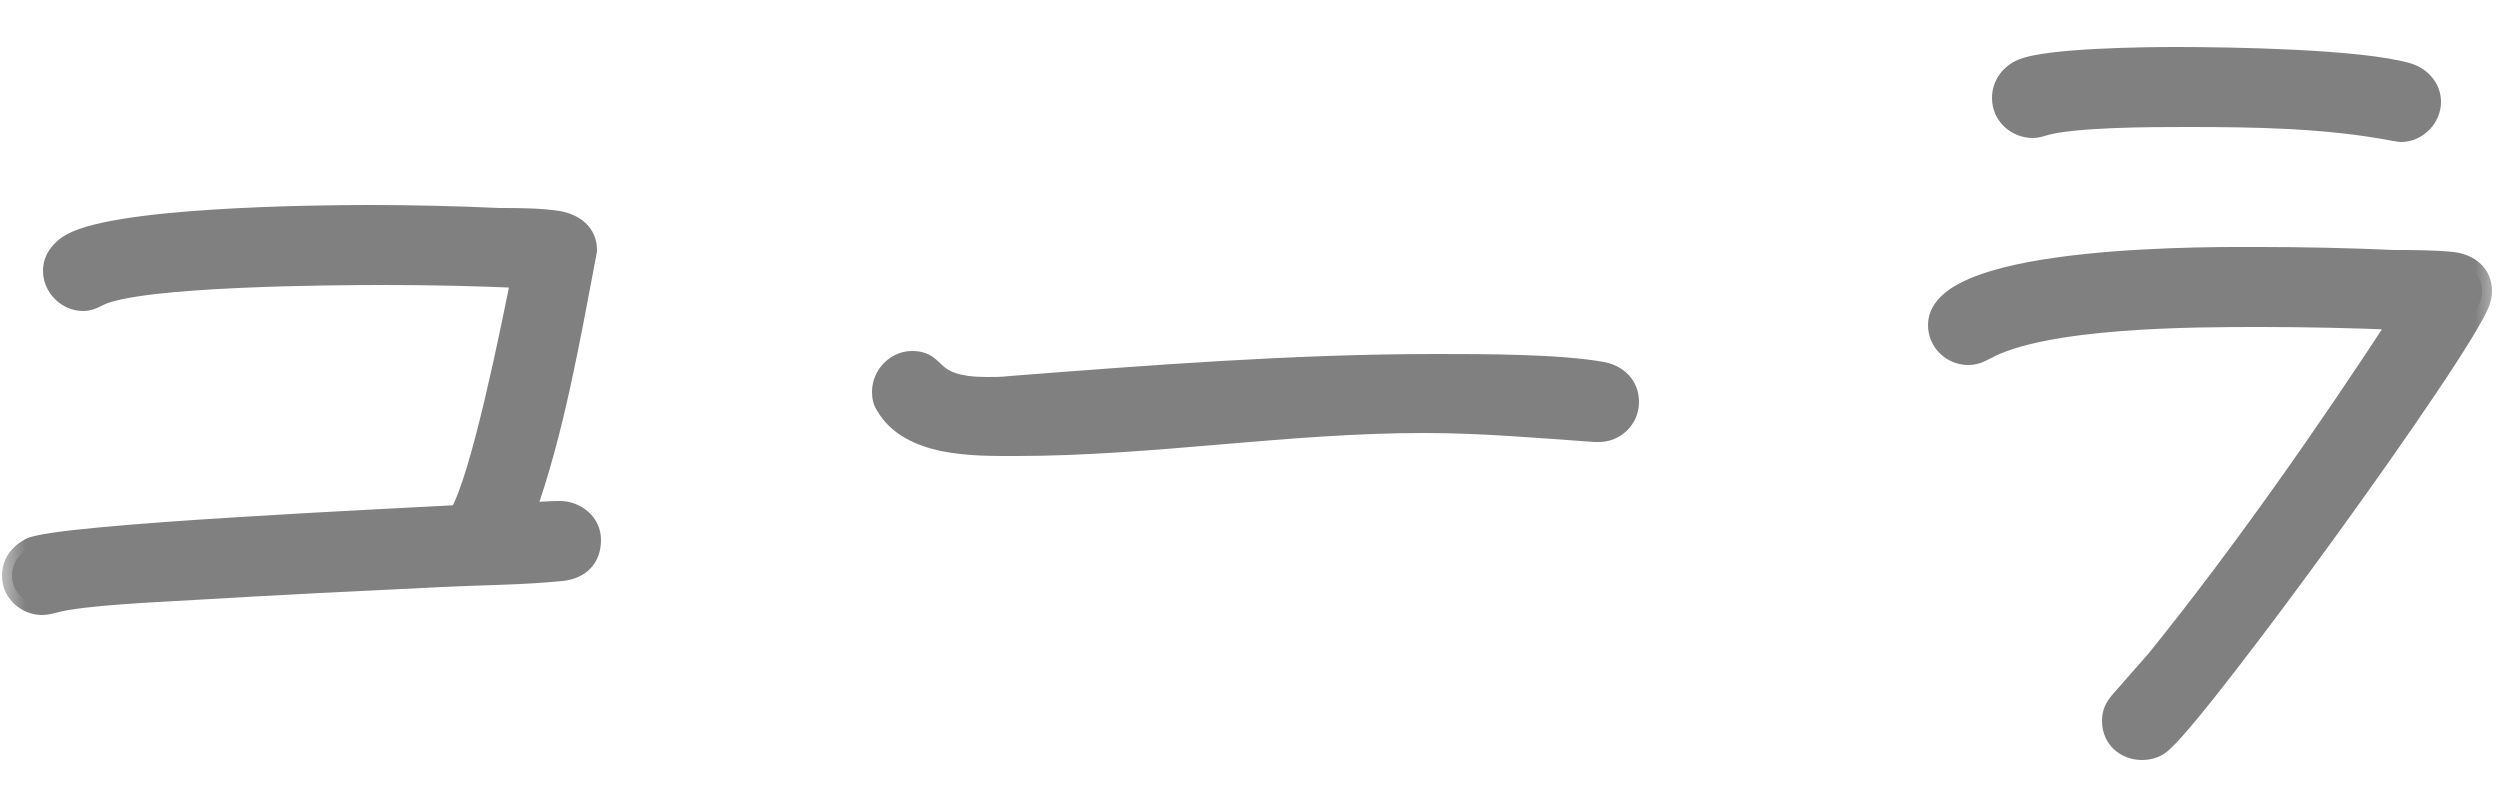 <svg width="50" height="16" viewBox="0 0 50 16" fill="none" xmlns="http://www.w3.org/2000/svg">
<mask id="path-1-outside-1_213_51" maskUnits="userSpaceOnUse" x="0" y="0" width="50" height="16" fill="black">
<rect fill="white" width="50" height="16"/>
<path d="M11.82 10.8C11.82 11.16 11.6 11.38 11.24 11.42C10.46 11.5 9.64 11.5 8.84 11.54C7.18 11.62 5.52 11.7 3.86 11.8C3.24 11.84 1.64 11.9 1.08 12.06C0.98 12.08 0.94 12.1 0.84 12.1C0.52 12.1 0.24 11.84 0.24 11.52C0.24 11.26 0.38 11.08 0.6 10.96C1.1 10.68 8.14 10.36 9.18 10.3C9.62 9.58 10.24 6.46 10.42 5.56C9.52 5.52 8.6 5.5 7.68 5.5C6.7 5.5 2.76 5.52 1.98 5.92C1.86 5.98 1.78 6.02 1.66 6.02C1.34 6.02 1.06 5.74 1.06 5.42C1.06 5.2 1.18 5.04 1.34 4.92C2.12 4.34 6.32 4.3 7.38 4.3C8.24 4.3 9.1 4.32 9.98 4.36C10.36 4.36 10.8 4.36 11.18 4.42C11.48 4.48 11.74 4.66 11.74 5C11.74 5.04 11.72 5.08 11.72 5.12C11.4 6.8 11.08 8.64 10.5 10.26C10.74 10.24 10.96 10.22 11.2 10.22C11.52 10.22 11.82 10.46 11.82 10.8ZM32.58 8.04C32.58 8.38 32.3 8.64 31.98 8.64H31.9C30.76 8.56 29.62 8.46 28.48 8.46C25.74 8.46 23.04 8.92 20.32 8.92H20.28C19.48 8.92 18.2 8.94 17.72 8.12C17.66 8.04 17.64 7.94 17.64 7.84C17.64 7.5 17.92 7.22 18.24 7.22C18.8 7.22 18.52 7.74 19.74 7.74C19.9 7.74 20.04 7.74 20.2 7.72C23.04 7.5 25.88 7.28 28.74 7.28C29.64 7.28 31.2 7.28 32.06 7.44C32.36 7.5 32.58 7.72 32.58 8.04ZM48.62 2.04C48.62 2.36 48.34 2.64 48.02 2.64C47.98 2.64 47.92 2.62 47.88 2.62C46.52 2.36 45.1 2.34 43.72 2.34C43.08 2.34 41.44 2.34 40.86 2.52C40.8 2.54 40.72 2.56 40.66 2.56C40.32 2.56 40.04 2.3 40.04 1.96C40.04 1.7 40.2 1.48 40.44 1.38C40.96 1.16 42.9 1.14 43.52 1.14C44.58 1.14 47.2 1.18 48.16 1.46C48.42 1.54 48.62 1.76 48.62 2.04ZM49.64 5.82C49.64 5.9 49.62 5.98 49.6 6.04C49.2 7.08 44.18 13.98 43.28 14.82C43.16 14.94 43.02 15 42.84 15C42.5 15 42.24 14.76 42.24 14.42C42.24 14.24 42.3 14.14 42.42 14L43.14 13.18C44.82 11.1 46.54 8.64 48 6.4C47.06 6.36 46.14 6.34 45.2 6.34C43.9 6.34 40.88 6.34 39.7 7C39.58 7.06 39.5 7.1 39.36 7.1C39.04 7.1 38.76 6.84 38.76 6.5C38.76 5.06 44.48 5.14 45.2 5.14C46.1 5.14 46.98 5.16 47.88 5.2C48.26 5.2 48.68 5.2 49.06 5.24C49.38 5.28 49.64 5.48 49.64 5.82Z"/>
</mask>
<path d="M11.82 10.8C11.82 11.16 11.6 11.38 11.24 11.42C10.46 11.5 9.64 11.5 8.84 11.54C7.18 11.62 5.52 11.7 3.86 11.8C3.24 11.84 1.64 11.9 1.08 12.06C0.98 12.08 0.94 12.1 0.84 12.1C0.52 12.1 0.24 11.84 0.24 11.52C0.24 11.26 0.38 11.08 0.6 10.96C1.1 10.68 8.14 10.36 9.18 10.3C9.62 9.58 10.24 6.46 10.42 5.56C9.52 5.52 8.6 5.5 7.68 5.5C6.7 5.5 2.76 5.52 1.98 5.92C1.86 5.98 1.78 6.02 1.66 6.02C1.34 6.02 1.06 5.74 1.06 5.42C1.06 5.2 1.18 5.04 1.34 4.92C2.12 4.34 6.32 4.3 7.38 4.3C8.24 4.3 9.1 4.32 9.98 4.36C10.36 4.36 10.8 4.36 11.18 4.42C11.48 4.48 11.74 4.66 11.74 5C11.74 5.04 11.72 5.08 11.72 5.12C11.4 6.8 11.08 8.64 10.5 10.26C10.74 10.24 10.96 10.22 11.2 10.22C11.52 10.22 11.82 10.46 11.82 10.8ZM32.58 8.04C32.58 8.38 32.3 8.64 31.98 8.64H31.9C30.76 8.56 29.62 8.46 28.48 8.46C25.74 8.46 23.04 8.92 20.32 8.92H20.28C19.48 8.92 18.2 8.94 17.72 8.12C17.66 8.04 17.64 7.94 17.64 7.84C17.64 7.5 17.92 7.22 18.24 7.22C18.8 7.22 18.52 7.74 19.74 7.74C19.9 7.74 20.04 7.74 20.2 7.72C23.04 7.5 25.88 7.28 28.74 7.28C29.64 7.28 31.2 7.28 32.06 7.44C32.36 7.5 32.58 7.72 32.58 8.04ZM48.62 2.04C48.62 2.36 48.34 2.64 48.02 2.64C47.98 2.64 47.92 2.62 47.88 2.62C46.52 2.36 45.1 2.34 43.72 2.34C43.08 2.34 41.44 2.34 40.86 2.52C40.8 2.54 40.72 2.56 40.66 2.56C40.32 2.56 40.04 2.3 40.04 1.96C40.04 1.7 40.2 1.48 40.44 1.38C40.96 1.16 42.9 1.14 43.52 1.14C44.58 1.14 47.2 1.18 48.16 1.46C48.42 1.54 48.62 1.76 48.62 2.04ZM49.64 5.82C49.64 5.9 49.62 5.98 49.6 6.04C49.2 7.08 44.18 13.98 43.28 14.82C43.16 14.94 43.02 15 42.84 15C42.5 15 42.24 14.76 42.24 14.42C42.24 14.24 42.3 14.14 42.42 14L43.14 13.18C44.82 11.1 46.54 8.64 48 6.4C47.06 6.36 46.14 6.34 45.2 6.34C43.9 6.34 40.88 6.34 39.7 7C39.58 7.06 39.5 7.1 39.36 7.1C39.04 7.1 38.76 6.84 38.76 6.5C38.76 5.06 44.48 5.14 45.2 5.14C46.1 5.14 46.98 5.16 47.88 5.2C48.26 5.2 48.68 5.2 49.06 5.24C49.38 5.28 49.64 5.48 49.64 5.82Z" fill="#808080"/>
<path d="M11.24 11.42L11.26 11.619L11.262 11.619L11.24 11.42ZM8.84 11.54L8.85 11.74L8.85 11.74L8.84 11.54ZM3.86 11.8L3.848 11.6L3.847 11.6L3.86 11.8ZM1.08 12.06L1.119 12.256L1.127 12.255L1.135 12.252L1.08 12.06ZM0.6 10.96L0.696 11.136L0.698 11.134L0.6 10.96ZM9.18 10.3L9.192 10.5L9.296 10.494L9.351 10.404L9.18 10.3ZM10.42 5.56L10.616 5.599L10.662 5.371L10.429 5.36L10.42 5.56ZM1.98 5.92L2.069 6.099L2.071 6.098L1.98 5.92ZM1.34 4.92L1.221 4.76L1.22 4.76L1.34 4.92ZM9.98 4.36L9.971 4.56H9.98V4.36ZM11.18 4.42L11.219 4.224L11.211 4.222L11.18 4.42ZM11.72 5.12L11.916 5.157L11.92 5.139V5.12H11.72ZM10.5 10.26L10.312 10.193L10.207 10.485L10.517 10.459L10.5 10.26ZM11.82 10.8H11.62C11.62 10.938 11.579 11.03 11.52 11.092C11.46 11.155 11.363 11.205 11.218 11.221L11.24 11.42L11.262 11.619C11.477 11.595 11.67 11.515 11.81 11.368C11.951 11.22 12.02 11.022 12.02 10.8H11.82ZM11.24 11.42L11.22 11.221C10.446 11.3 9.645 11.3 8.83 11.34L8.84 11.54L8.85 11.74C9.635 11.7 10.474 11.7 11.26 11.619L11.24 11.42ZM8.84 11.54L8.83 11.34C7.171 11.42 5.509 11.5 3.848 11.6L3.86 11.8L3.872 12C5.531 11.9 7.189 11.82 8.85 11.74L8.84 11.54ZM3.86 11.8L3.847 11.6C3.545 11.62 2.979 11.646 2.433 11.685C1.891 11.725 1.329 11.781 1.025 11.868L1.08 12.06L1.135 12.252C1.391 12.179 1.909 12.125 2.462 12.085C3.011 12.044 3.555 12.02 3.873 12L3.86 11.8ZM1.08 12.06L1.041 11.864C1.012 11.87 0.988 11.875 0.967 11.88C0.946 11.886 0.932 11.889 0.918 11.892C0.895 11.897 0.874 11.9 0.84 11.9V12.1V12.3C0.966 12.3 1.053 12.27 1.119 12.256L1.08 12.06ZM0.84 12.1V11.9C0.622 11.9 0.44 11.721 0.44 11.52H0.24H0.04C0.04 11.959 0.418 12.3 0.84 12.3V12.1ZM0.24 11.52H0.44C0.44 11.35 0.523 11.23 0.696 11.136L0.6 10.96L0.504 10.784C0.237 10.93 0.04 11.17 0.04 11.52H0.24ZM0.6 10.96L0.698 11.134C0.696 11.136 0.703 11.132 0.726 11.124C0.747 11.118 0.775 11.11 0.811 11.102C0.883 11.086 0.98 11.069 1.099 11.052C1.336 11.017 1.652 10.981 2.024 10.946C2.767 10.876 3.724 10.808 4.7 10.747C6.653 10.625 8.667 10.53 9.192 10.5L9.18 10.3L9.168 10.1C8.653 10.13 6.627 10.225 4.675 10.348C3.698 10.409 2.736 10.477 1.987 10.548C1.612 10.583 1.288 10.619 1.04 10.656C0.917 10.674 0.81 10.693 0.724 10.712C0.645 10.73 0.562 10.752 0.502 10.786L0.6 10.96ZM9.18 10.3L9.351 10.404C9.476 10.2 9.603 9.846 9.726 9.44C9.85 9.027 9.975 8.537 10.092 8.044C10.325 7.057 10.526 6.049 10.616 5.599L10.42 5.56L10.224 5.521C10.134 5.971 9.934 6.973 9.703 7.951C9.587 8.441 9.464 8.922 9.343 9.325C9.219 9.734 9.104 10.04 9.009 10.196L9.18 10.3ZM10.42 5.56L10.429 5.36C9.526 5.32 8.603 5.3 7.68 5.3V5.5V5.7C8.597 5.7 9.514 5.72 10.411 5.76L10.42 5.56ZM7.68 5.5V5.3C7.189 5.3 5.956 5.305 4.746 5.36C4.141 5.388 3.54 5.428 3.039 5.487C2.788 5.516 2.56 5.551 2.367 5.591C2.179 5.631 2.011 5.68 1.889 5.742L1.98 5.92L2.071 6.098C2.144 6.06 2.27 6.021 2.45 5.983C2.626 5.946 2.841 5.913 3.085 5.884C3.573 5.827 4.164 5.787 4.764 5.76C5.964 5.705 7.191 5.7 7.68 5.7V5.5ZM1.98 5.92L1.891 5.741C1.767 5.803 1.727 5.82 1.66 5.82V6.02V6.22C1.833 6.22 1.953 6.157 2.069 6.099L1.98 5.92ZM1.66 6.02V5.82C1.45 5.82 1.26 5.63 1.26 5.42H1.06H0.86C0.86 5.85 1.23 6.22 1.66 6.22V6.02ZM1.06 5.42H1.26C1.26 5.285 1.329 5.178 1.46 5.08L1.34 4.92L1.22 4.76C1.031 4.902 0.86 5.115 0.86 5.42H1.06ZM1.34 4.92L1.459 5.08C1.528 5.029 1.652 4.973 1.837 4.919C2.017 4.865 2.241 4.818 2.496 4.776C3.007 4.692 3.631 4.633 4.268 4.592C5.542 4.51 6.852 4.5 7.38 4.5V4.3V4.1C6.848 4.1 5.529 4.11 4.242 4.193C3.599 4.234 2.961 4.294 2.431 4.381C2.167 4.424 1.926 4.475 1.723 4.535C1.525 4.594 1.347 4.666 1.221 4.76L1.34 4.92ZM7.38 4.3V4.5C8.237 4.5 9.094 4.52 9.971 4.56L9.98 4.36L9.989 4.16C9.106 4.12 8.243 4.1 7.38 4.1V4.3ZM9.98 4.36V4.56C10.364 4.56 10.787 4.56 11.149 4.618L11.18 4.42L11.211 4.222C10.813 4.16 10.356 4.16 9.98 4.16V4.36ZM11.18 4.42L11.141 4.616C11.267 4.641 11.369 4.689 11.437 4.752C11.499 4.81 11.54 4.887 11.54 5H11.74H11.94C11.94 4.773 11.851 4.59 11.709 4.458C11.571 4.331 11.393 4.259 11.219 4.224L11.18 4.42ZM11.74 5H11.54C11.54 4.991 11.542 4.987 11.536 5.011C11.532 5.027 11.52 5.071 11.52 5.12H11.72H11.92C11.92 5.129 11.918 5.133 11.924 5.109C11.928 5.093 11.94 5.049 11.94 5H11.74ZM11.72 5.12L11.524 5.083C11.202 6.769 10.885 8.591 10.312 10.193L10.5 10.26L10.688 10.327C11.275 8.689 11.598 6.831 11.916 5.157L11.72 5.12ZM10.5 10.26L10.517 10.459C10.759 10.439 10.97 10.42 11.2 10.42V10.22V10.02C10.95 10.02 10.721 10.041 10.483 10.061L10.5 10.26ZM11.2 10.22V10.42C11.432 10.42 11.62 10.591 11.62 10.8H11.82H12.02C12.02 10.329 11.608 10.02 11.2 10.02V10.22ZM31.9 8.64L31.886 8.84H31.9V8.64ZM17.72 8.12L17.893 8.019L17.887 8.009L17.88 8L17.72 8.12ZM20.2 7.72L20.184 7.52L20.175 7.522L20.2 7.72ZM32.06 7.44L32.099 7.244L32.097 7.243L32.06 7.44ZM32.58 8.04H32.38C32.38 8.265 32.194 8.44 31.98 8.44V8.64V8.84C32.406 8.84 32.78 8.495 32.78 8.04H32.58ZM31.98 8.64V8.44H31.9V8.64V8.84H31.98V8.64ZM31.9 8.64L31.914 8.44C30.779 8.361 29.629 8.26 28.48 8.26V8.46V8.66C29.611 8.66 30.741 8.759 31.886 8.84L31.9 8.64ZM28.48 8.46V8.26C27.1 8.26 25.732 8.376 24.376 8.491C23.017 8.606 21.67 8.72 20.32 8.72V8.92V9.12C21.69 9.12 23.053 9.004 24.409 8.889C25.768 8.774 27.12 8.66 28.48 8.66V8.46ZM20.32 8.92V8.72H20.28V8.92V9.12H20.32V8.92ZM20.28 8.92V8.72C19.875 8.72 19.376 8.724 18.92 8.632C18.462 8.539 18.09 8.357 17.893 8.019L17.72 8.12L17.547 8.221C17.83 8.703 18.338 8.921 18.84 9.024C19.344 9.126 19.885 9.12 20.28 9.12V8.92ZM17.72 8.12L17.88 8C17.856 7.968 17.84 7.917 17.84 7.84H17.64H17.44C17.44 7.963 17.464 8.112 17.56 8.24L17.72 8.12ZM17.64 7.84H17.84C17.84 7.606 18.035 7.42 18.24 7.42V7.22V7.02C17.805 7.02 17.44 7.394 17.44 7.84H17.64ZM18.24 7.22V7.42C18.343 7.42 18.391 7.442 18.427 7.467C18.449 7.482 18.471 7.501 18.502 7.53C18.53 7.557 18.57 7.595 18.613 7.632C18.811 7.801 19.096 7.94 19.74 7.94V7.74V7.54C19.163 7.54 18.979 7.419 18.872 7.328C18.839 7.3 18.813 7.273 18.776 7.239C18.742 7.207 18.701 7.17 18.652 7.136C18.544 7.063 18.416 7.02 18.24 7.02V7.22ZM19.74 7.74V7.94C19.899 7.94 20.051 7.94 20.225 7.918L20.2 7.72L20.175 7.522C20.029 7.54 19.901 7.54 19.74 7.54V7.74ZM20.2 7.72L20.215 7.919C23.057 7.699 25.889 7.48 28.74 7.48V7.28V7.08C25.871 7.08 23.023 7.301 20.185 7.521L20.2 7.72ZM28.74 7.28V7.48C29.649 7.48 31.186 7.481 32.023 7.637L32.06 7.44L32.097 7.243C31.214 7.079 29.631 7.08 28.74 7.08V7.28ZM32.06 7.44L32.021 7.636C32.244 7.681 32.38 7.831 32.38 8.04H32.58H32.78C32.78 7.609 32.476 7.319 32.099 7.244L32.06 7.44ZM47.88 2.62L47.842 2.816L47.861 2.82H47.88V2.62ZM40.86 2.52L40.801 2.329L40.797 2.33L40.86 2.52ZM40.44 1.38L40.517 1.565L40.518 1.564L40.44 1.38ZM48.16 1.46L48.219 1.269L48.216 1.268L48.16 1.46ZM49.6 6.04L49.787 6.112L49.79 6.103L49.6 6.04ZM43.28 14.82L43.144 14.674L43.139 14.679L43.28 14.82ZM42.42 14L42.27 13.868L42.268 13.87L42.42 14ZM43.14 13.18L43.29 13.312L43.296 13.306L43.14 13.18ZM48 6.4L48.168 6.509L48.359 6.215L48.008 6.2L48 6.4ZM39.7 7L39.789 7.179L39.798 7.175L39.7 7ZM47.88 5.2L47.871 5.4H47.88V5.2ZM49.06 5.24L49.085 5.042L49.081 5.041L49.06 5.24ZM48.62 2.04H48.42C48.42 2.25 48.23 2.44 48.02 2.44V2.64V2.84C48.45 2.84 48.82 2.47 48.82 2.04H48.62ZM48.02 2.64V2.44C48.025 2.44 48.026 2.441 48.018 2.439C48.011 2.438 48.003 2.437 47.989 2.434C47.978 2.432 47.961 2.428 47.944 2.426C47.928 2.423 47.905 2.42 47.88 2.42V2.62V2.82C47.875 2.82 47.874 2.819 47.882 2.821C47.889 2.822 47.897 2.823 47.911 2.826C47.922 2.828 47.939 2.832 47.956 2.834C47.972 2.837 47.995 2.84 48.02 2.84V2.64ZM47.88 2.62L47.918 2.424C46.537 2.16 45.099 2.14 43.72 2.14V2.34V2.54C45.101 2.54 46.503 2.56 47.842 2.816L47.88 2.62ZM43.72 2.34V2.14C43.4 2.14 42.827 2.14 42.26 2.163C41.702 2.185 41.12 2.23 40.801 2.329L40.86 2.52L40.919 2.711C41.18 2.63 41.708 2.585 42.276 2.562C42.834 2.54 43.4 2.54 43.72 2.54V2.34ZM40.86 2.52L40.797 2.33C40.742 2.348 40.687 2.36 40.66 2.36V2.56V2.76C40.753 2.76 40.858 2.732 40.923 2.71L40.86 2.52ZM40.66 2.56V2.36C40.422 2.36 40.24 2.181 40.24 1.96H40.04H39.84C39.84 2.419 40.218 2.76 40.66 2.76V2.56ZM40.04 1.96H40.24C40.24 1.788 40.345 1.636 40.517 1.565L40.44 1.38L40.363 1.195C40.055 1.324 39.84 1.612 39.84 1.96H40.04ZM40.44 1.38L40.518 1.564C40.62 1.521 40.813 1.481 41.078 1.448C41.336 1.416 41.641 1.393 41.953 1.377C42.575 1.345 43.211 1.34 43.52 1.34V1.14V0.94C43.209 0.94 42.565 0.945 41.932 0.978C41.616 0.994 41.3 1.018 41.029 1.051C40.764 1.084 40.52 1.129 40.362 1.196L40.44 1.38ZM43.52 1.14V1.34C44.048 1.34 44.965 1.35 45.868 1.395C46.779 1.44 47.65 1.52 48.104 1.652L48.16 1.46L48.216 1.268C47.71 1.12 46.791 1.04 45.887 0.995C44.975 0.95 44.052 0.94 43.52 0.94V1.14ZM48.16 1.46L48.101 1.651C48.295 1.711 48.42 1.865 48.42 2.04H48.62H48.82C48.82 1.655 48.545 1.369 48.219 1.269L48.16 1.46ZM49.64 5.82H49.44C49.44 5.87 49.427 5.927 49.41 5.977L49.6 6.04L49.79 6.103C49.813 6.033 49.84 5.93 49.84 5.82H49.64ZM49.6 6.04L49.413 5.968C49.371 6.079 49.258 6.286 49.08 6.577C48.905 6.864 48.674 7.219 48.404 7.621C47.865 8.425 47.173 9.409 46.465 10.388C45.758 11.367 45.035 12.338 44.433 13.118C43.826 13.903 43.354 14.477 43.144 14.674L43.28 14.82L43.416 14.966C43.656 14.743 44.149 14.139 44.749 13.362C45.354 12.579 46.08 11.604 46.79 10.622C47.499 9.641 48.194 8.653 48.736 7.844C49.008 7.44 49.242 7.079 49.421 6.786C49.597 6.497 49.729 6.261 49.787 6.112L49.6 6.04ZM43.28 14.82L43.139 14.679C43.056 14.761 42.967 14.8 42.84 14.8V15V15.2C43.073 15.2 43.264 15.119 43.421 14.961L43.28 14.82ZM42.84 15V14.8C42.601 14.8 42.44 14.641 42.44 14.42H42.24H42.04C42.04 14.879 42.399 15.2 42.84 15.2V15ZM42.24 14.42H42.44C42.44 14.354 42.45 14.314 42.467 14.279C42.485 14.24 42.515 14.197 42.572 14.13L42.42 14L42.268 13.87C42.205 13.943 42.145 14.02 42.103 14.111C42.06 14.206 42.04 14.306 42.04 14.42H42.24ZM42.42 14L42.57 14.132L43.29 13.312L43.14 13.18L42.99 13.048L42.27 13.868L42.42 14ZM43.14 13.18L43.296 13.306C44.981 11.219 46.705 8.753 48.168 6.509L48 6.4L47.833 6.291C46.375 8.527 44.659 10.981 42.984 13.054L43.14 13.18ZM48 6.4L48.008 6.2C47.066 6.16 46.143 6.14 45.2 6.14V6.34V6.54C46.137 6.54 47.054 6.56 47.992 6.6L48 6.4ZM45.2 6.34V6.14C44.55 6.14 43.463 6.14 42.39 6.223C41.853 6.265 41.315 6.327 40.836 6.422C40.359 6.517 39.925 6.645 39.602 6.825L39.7 7L39.798 7.175C40.065 7.025 40.451 6.906 40.913 6.815C41.372 6.724 41.892 6.663 42.42 6.622C43.477 6.54 44.55 6.54 45.2 6.54V6.34ZM39.7 7L39.611 6.821C39.492 6.88 39.449 6.9 39.36 6.9V7.1V7.3C39.551 7.3 39.668 7.24 39.789 7.179L39.7 7ZM39.36 7.1V6.9C39.146 6.9 38.96 6.725 38.96 6.5H38.76H38.56C38.56 6.955 38.934 7.3 39.36 7.3V7.1ZM38.76 6.5H38.96C38.96 6.395 39.009 6.29 39.138 6.18C39.269 6.067 39.469 5.962 39.732 5.868C40.257 5.682 40.975 5.558 41.731 5.479C43.238 5.32 44.837 5.34 45.2 5.34V5.14V4.94C44.843 4.94 43.222 4.92 41.689 5.081C40.925 5.162 40.168 5.288 39.598 5.492C39.313 5.593 39.061 5.718 38.877 5.876C38.689 6.038 38.56 6.245 38.56 6.5H38.76ZM45.2 5.14V5.34C46.097 5.34 46.974 5.36 47.871 5.4L47.88 5.2L47.889 5C46.986 4.96 46.103 4.94 45.2 4.94V5.14ZM47.88 5.2V5.4C48.262 5.4 48.671 5.4 49.039 5.439L49.06 5.24L49.081 5.041C48.689 5 48.258 5 47.88 5V5.2ZM49.06 5.24L49.035 5.438C49.163 5.454 49.266 5.501 49.334 5.564C49.398 5.624 49.44 5.706 49.44 5.82H49.64H49.84C49.84 5.594 49.752 5.406 49.606 5.271C49.464 5.139 49.277 5.066 49.085 5.042L49.06 5.24Z" fill="#808080" mask="url(#path-1-outside-1_213_51)"/>
</svg>

